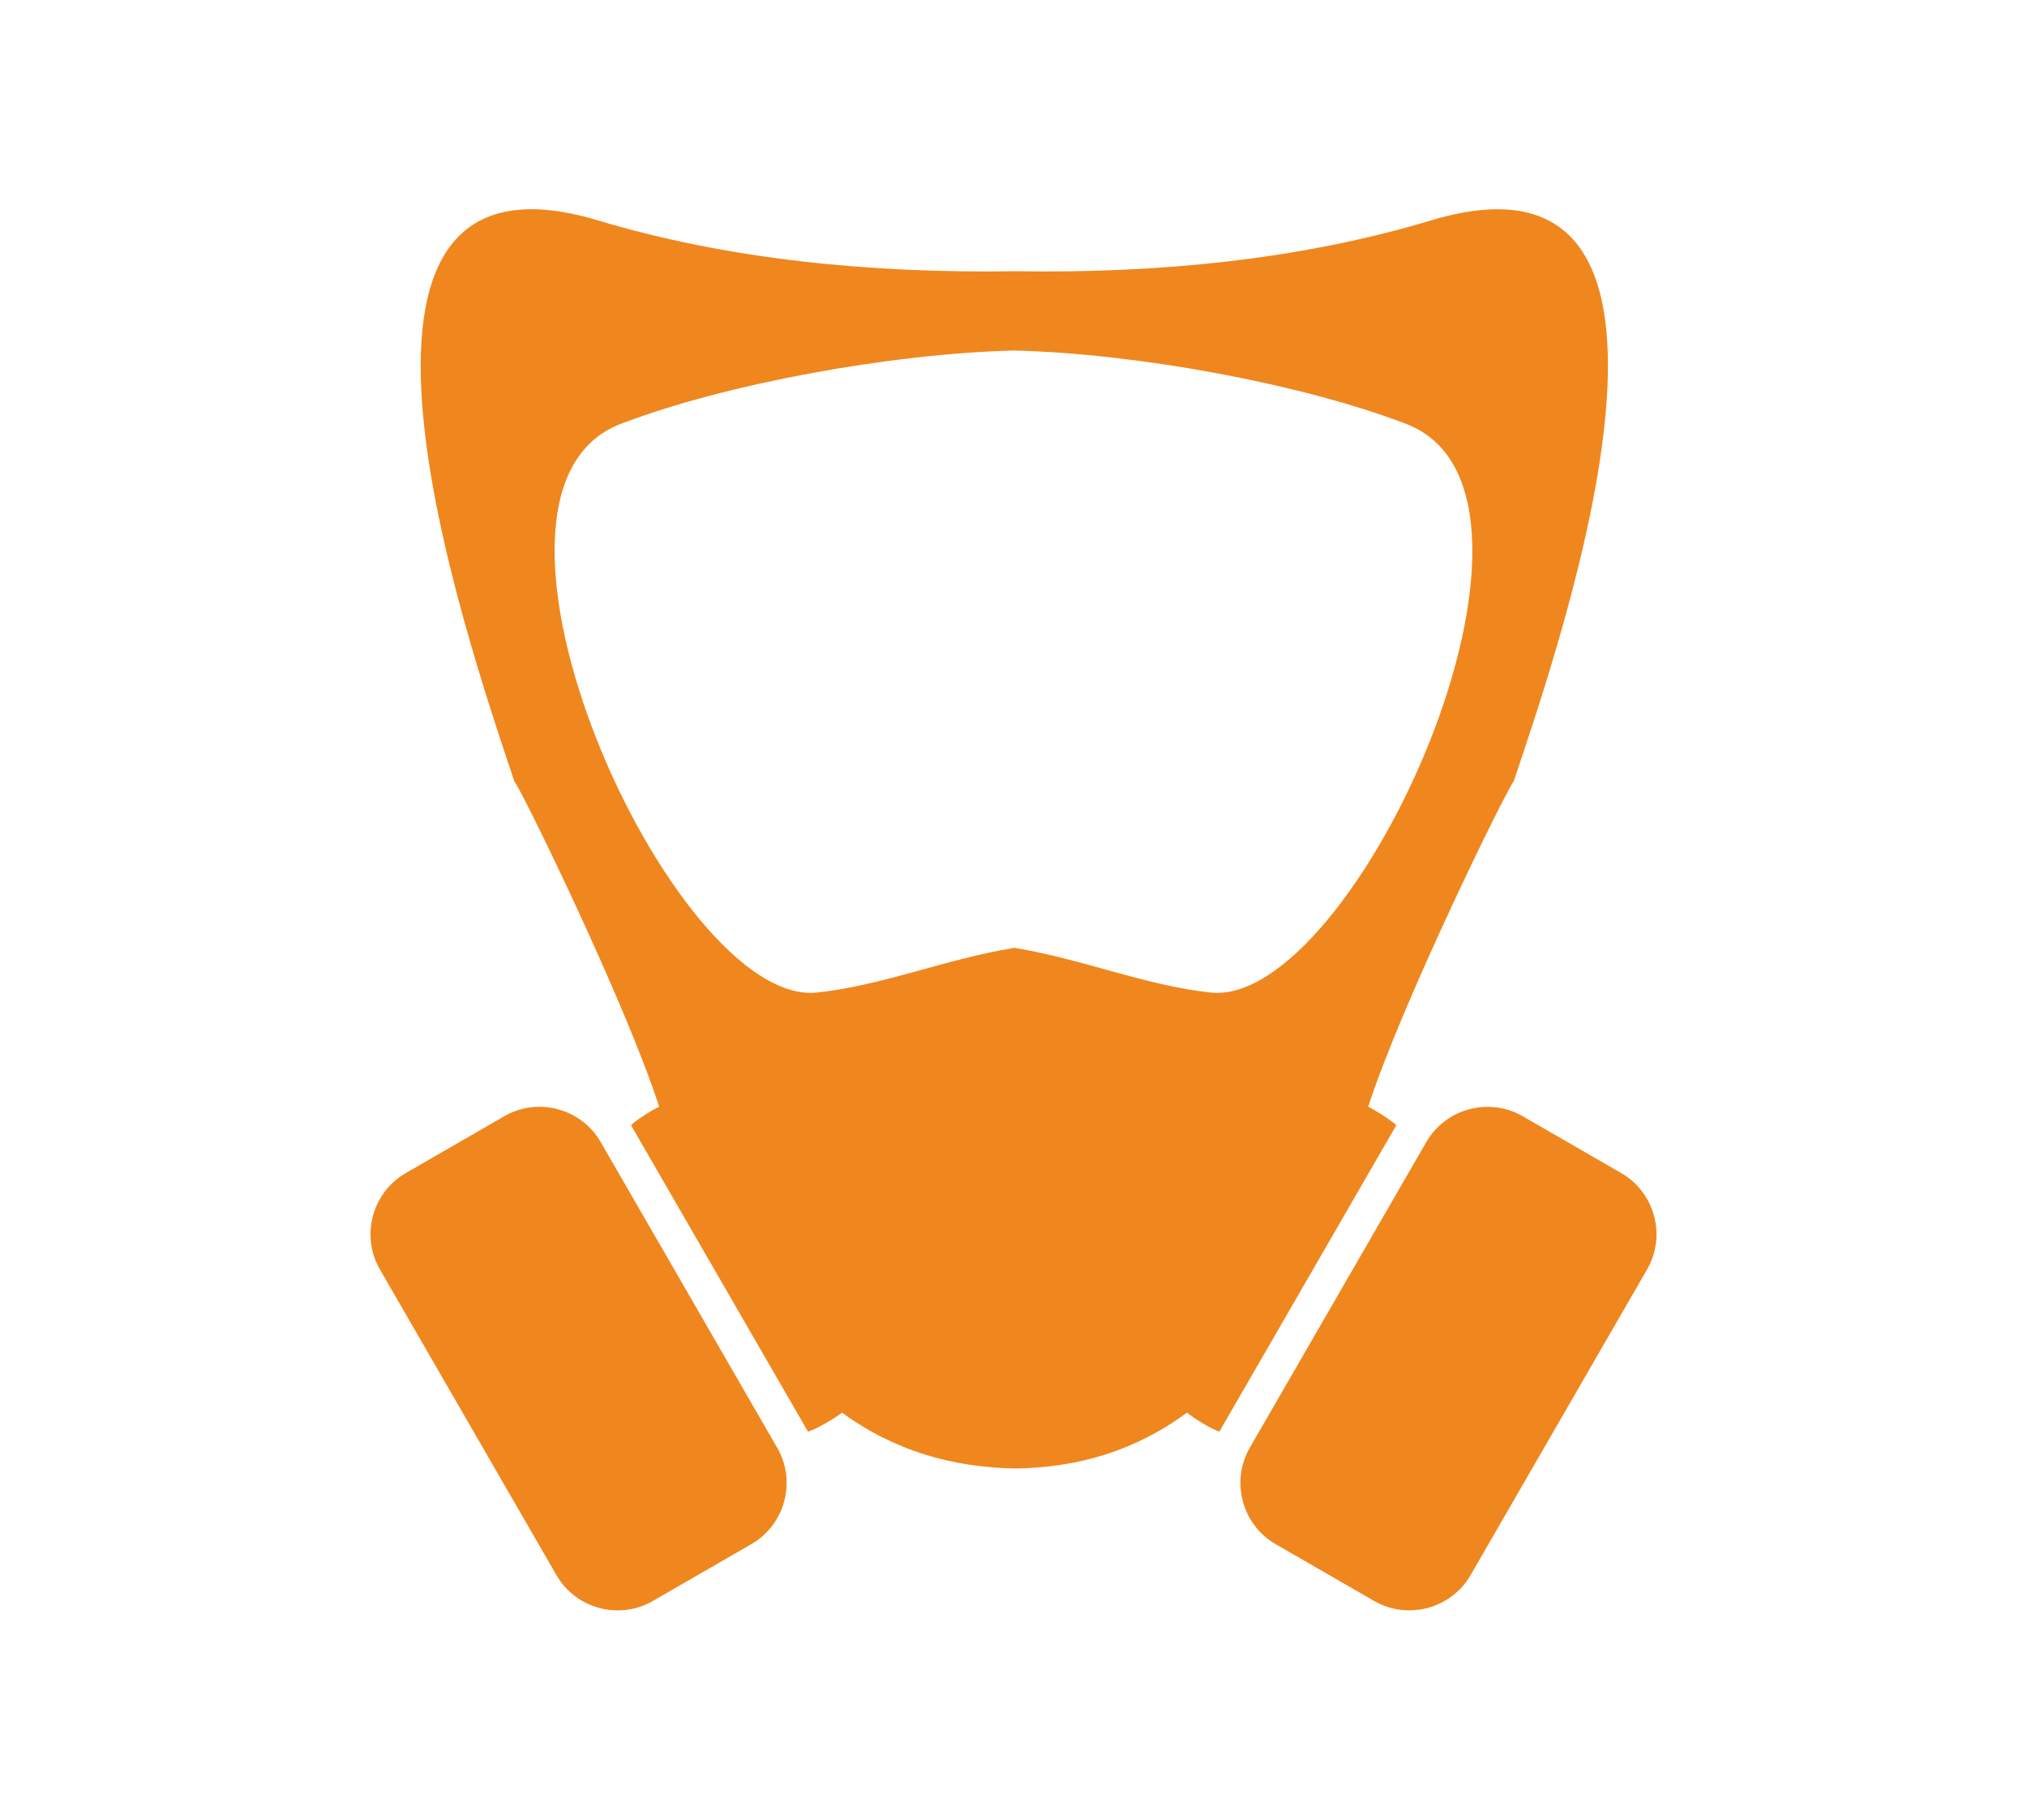<?xml version="1.0" encoding="utf-8"?>
<!-- Generator: Adobe Illustrator 23.0.1, SVG Export Plug-In . SVG Version: 6.00 Build 0)  -->
<svg version="1.1" id="Ebene_1" xmlns="http://www.w3.org/2000/svg" xmlns:xlink="http://www.w3.org/1999/xlink" x="0px" y="0px"
	 viewBox="0 0 173.65 155.92" style="enable-background:new 0 0 173.65 155.92;" xml:space="preserve">
<style type="text/css">
	.st0{clip-path:url(#SVGID_2_);fill:#EF871E;}
</style>
<g>
	<defs>
		<rect id="SVGID_1_" x="31.74" y="17.93" width="110.17" height="120.05"/>
	</defs>
	<clipPath id="SVGID_2_">
		<use xlink:href="#SVGID_1_"  style="overflow:visible;"/>
	</clipPath>
	<path class="st0" d="M103.7,85.04c-5.68-0.62-10.9-2.86-16.81-3.83c-5.91,0.97-11.2,3.21-16.88,3.83
		c-12.34,1.35-32.36-42.77-16.84-48.72c8.92-3.42,23.09-6.02,33.72-6.29c10.63,0.27,24.66,2.87,33.57,6.29
		C135.99,42.27,116.03,86.39,103.7,85.04 M117.21,94.83c2.86-8.86,11.82-27.12,12.47-27.89c4.18-12.5,19.21-55.95-7.07-48.06
		c-11.25,3.38-23.35,4.55-35.62,4.36c-12.28,0.19-24.53-0.98-35.78-4.36c-26.28-7.9-11.32,35.56-7.15,48.06
		c0.65,0.77,9.56,19.03,12.41,27.89c-0.34,0.12-2.01,1.14-2.41,1.58l15.1,26.15c0.02,0.03,0.03,0.07,0.05,0.1
		c0.58-0.13,2.55-1.27,2.92-1.63c4.54,3.32,9.54,4.7,14.86,4.79c5.32-0.08,10.18-1.47,14.71-4.79c0.36,0.36,2.19,1.5,2.77,1.63
		c0.02-0.03,0.03-0.07,0.05-0.1l15.1-26.15C119.21,95.98,117.55,94.96,117.21,94.83 M138.89,100.51l-8.44-4.87
		c-2.88-1.66-6.6-0.67-8.26,2.21l-15.12,26.19c-1.66,2.88-0.67,6.6,2.21,8.26l8.44,4.87c2.88,1.66,6.6,0.67,8.26-2.21l15.12-26.19
		C142.77,105.89,141.77,102.17,138.89,100.51 M51.46,97.85c-1.66-2.88-5.38-3.88-8.26-2.21l-8.44,4.87
		c-2.88,1.66-3.88,5.38-2.21,8.26l15.12,26.19c1.66,2.88,5.38,3.88,8.26,2.21l8.44-4.87c2.88-1.66,3.88-5.38,2.21-8.26L51.46,97.85z
		"/>
</g>
</svg>
